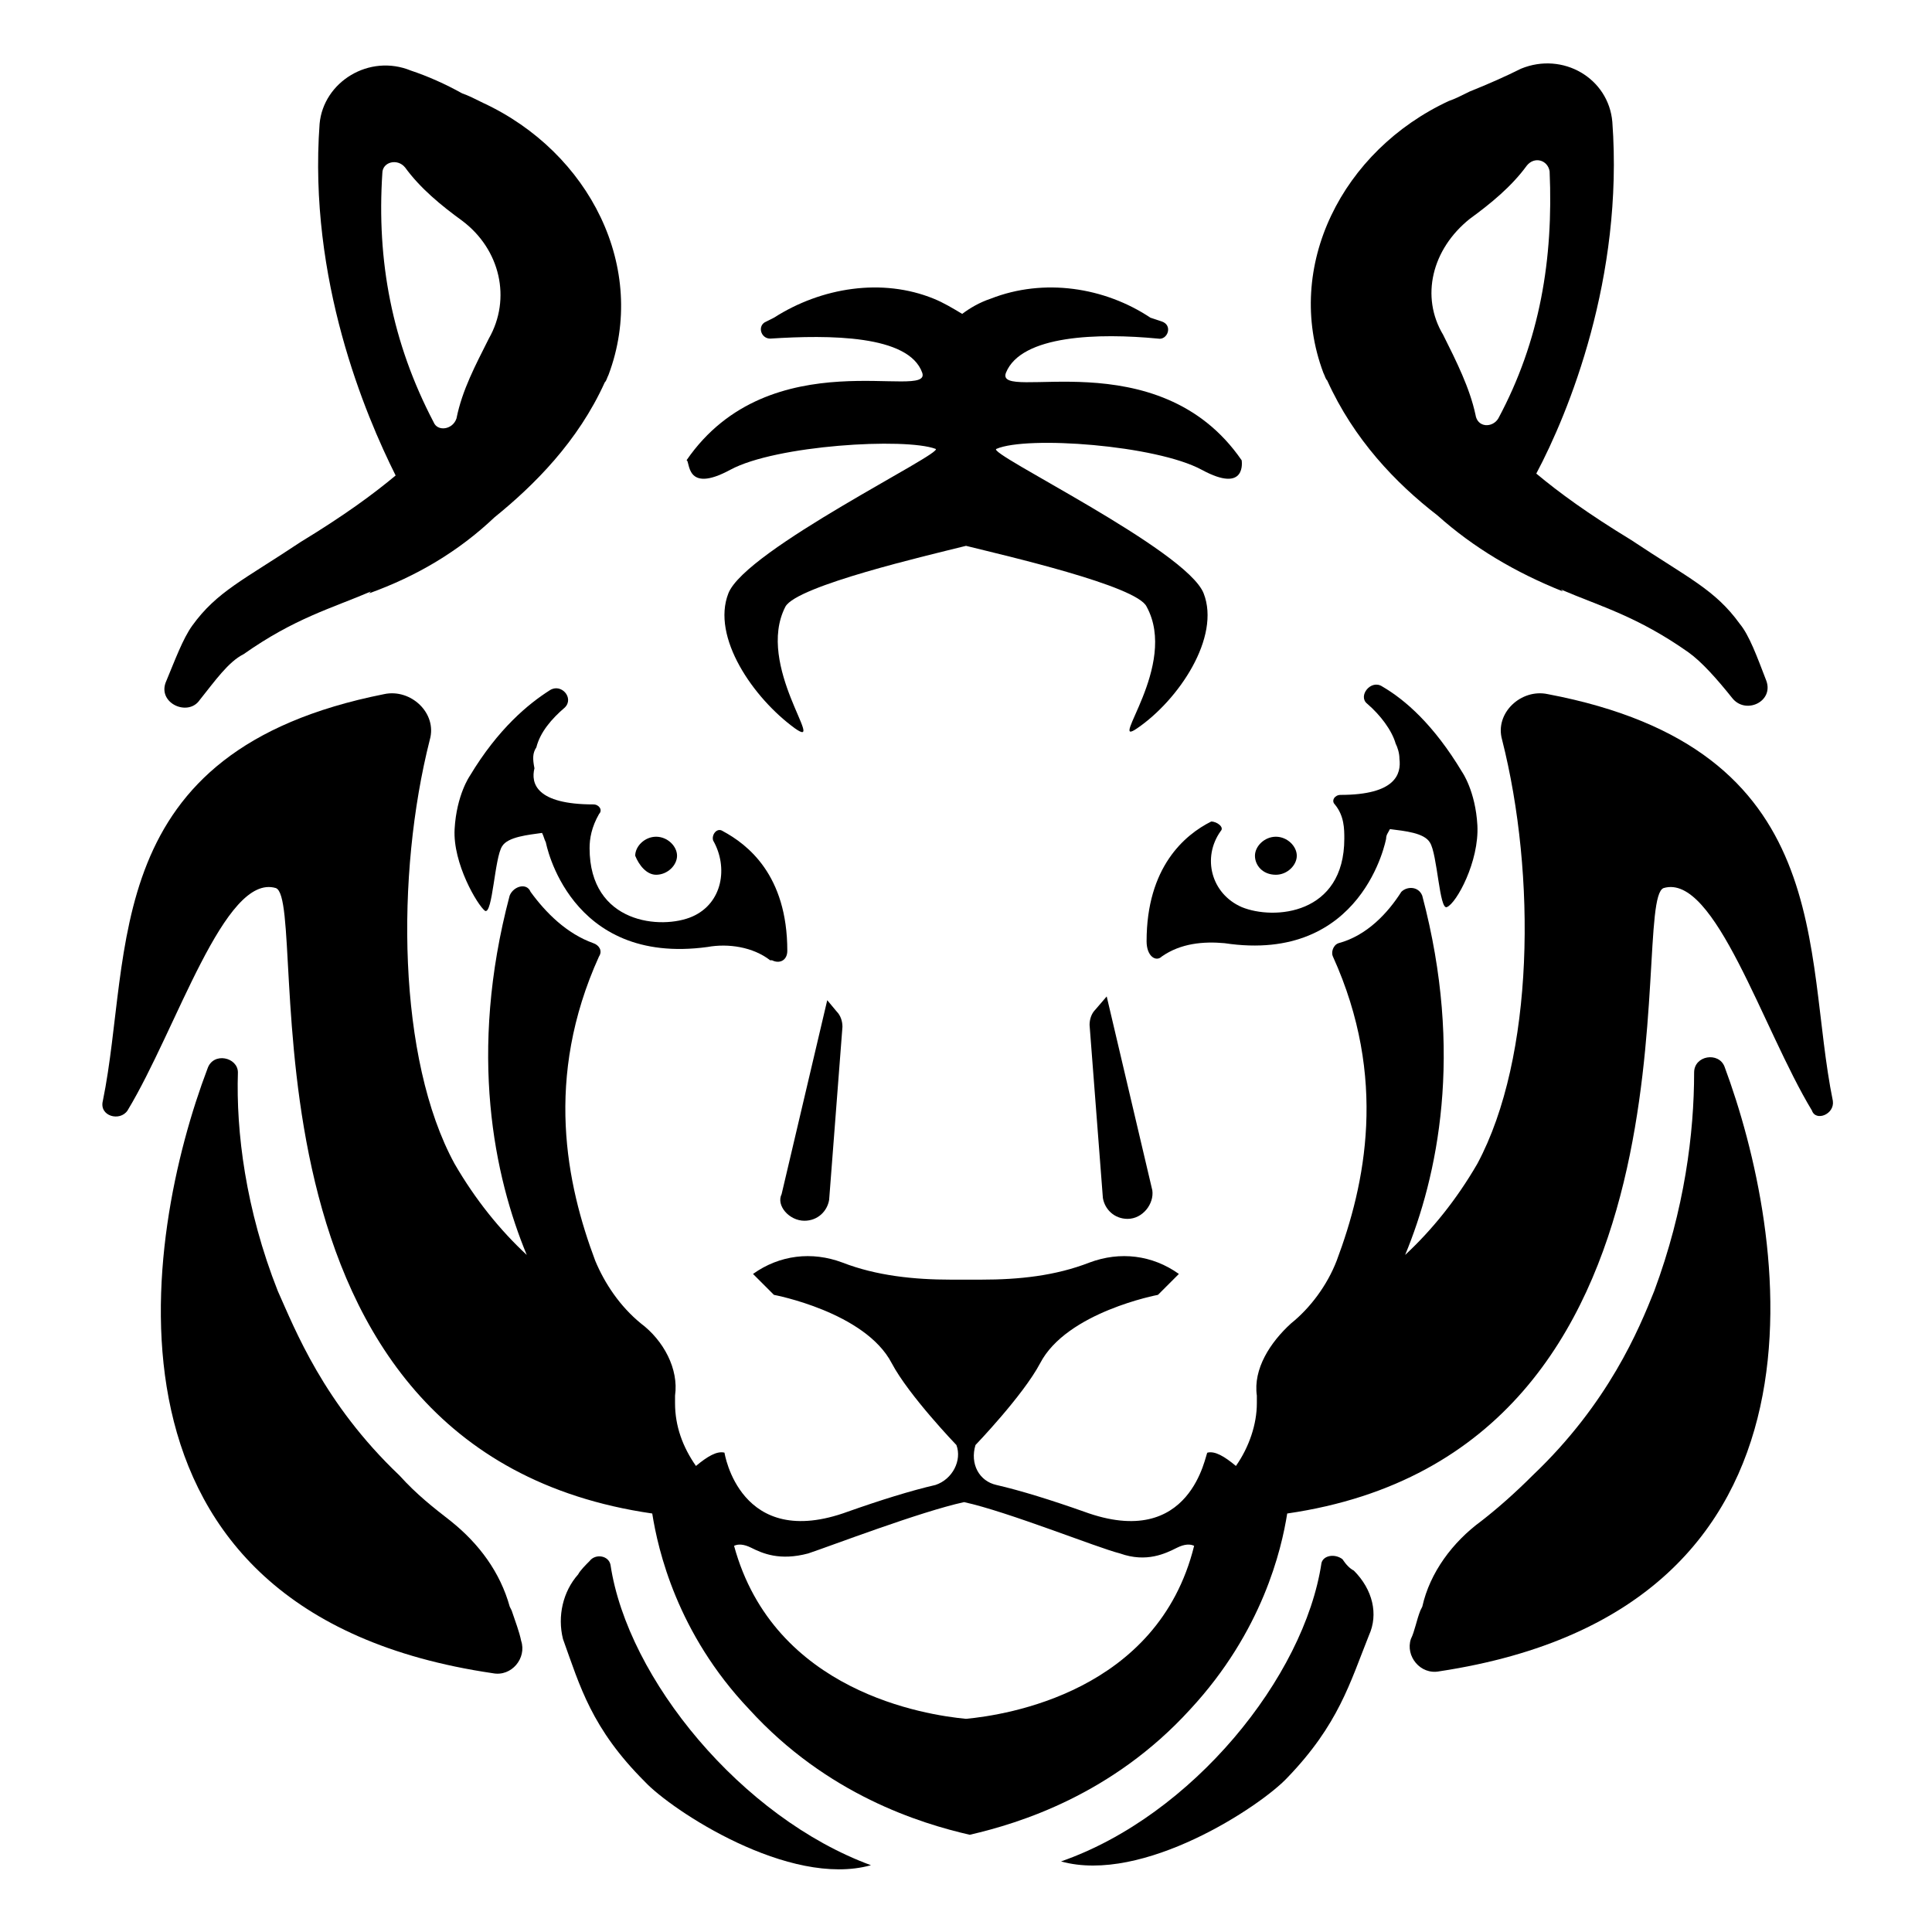 <?xml version="1.0" encoding="UTF-8"?>
<!-- Uploaded to: ICON Repo, www.iconrepo.com, Generator: ICON Repo Mixer Tools -->
<svg fill="#000000" width="800px" height="800px" version="1.1" viewBox="144 144 512 512" xmlns="http://www.w3.org/2000/svg">
 <g>
  <path d="m279.59 570.79-0.504-1.008c-2.519-9.07-8.062-16.625-15.617-22.672-4.535-3.527-9.07-7.055-13.602-12.09-20.152-19.145-27.711-38.793-32.242-48.871-8.566-21.664-11.082-42.32-10.578-57.938 0-4.031-6.551-5.543-8.062-1.008-16.625 43.832-34.258 144.09 75.57 160.21 5.039 1.008 9.07-4.031 7.559-8.566-0.512-2.516-1.52-5.035-2.523-8.059z"/>
  <path d="m305.79 558.7c-0.504-2.519-4.031-3.023-5.543-1.008-1.008 1.008-2.519 2.519-3.023 3.527-4.031 4.535-5.543 11.082-4.031 17.129 4.535 12.594 7.559 23.68 21.664 37.785 7.055 7.559 38.289 28.215 59.953 22.168-34.254-12.594-64.484-49.375-69.02-79.602z"/>
  <path d="m337.53 268.5c12.09-6.551 46.352-8.566 54.41-5.543 2.519 1.008-50.383 26.703-54.914 38.289-4.535 11.586 6.551 27.711 17.633 35.77 8.566 6.047-10.578-16.625-2.519-32.242 3.023-5.543 37.785-13.602 47.863-16.121 10.078 2.519 45.344 10.578 47.863 16.121 8.566 15.617-10.578 37.785-2.519 32.242 11.082-7.559 22.168-24.184 17.633-35.77-4.535-11.586-57.938-37.281-54.914-38.289 8.062-3.527 42.32-1.008 54.41 5.543 12.09 6.551 10.578-2.519 10.578-2.519-22.168-32.242-65.496-15.113-62.473-23.176 4.031-10.078 24.688-10.578 40.305-9.07 2.519 0.504 4.031-3.527 1.008-4.535l-3.023-1.008c-12.09-8.062-28.215-10.578-42.32-5.039-3.023 1.008-5.543 2.519-7.559 4.031-2.519-1.512-5.039-3.023-7.559-4.031-13.602-5.543-29.727-3.023-42.32 5.039l-2.016 1.008c-2.519 1.008-1.512 4.535 1.008 4.535 15.617-1.008 36.777-1.008 40.305 9.07 2.519 7.559-40.305-9.07-62.473 23.176 1.012 0-0.5 9.07 11.594 2.519z"/>
  <path d="m196.96 329.46c4.031-5.039 7.559-10.078 11.586-12.09 13.602-9.574 23.176-12.09 33.754-16.625l-0.504 0.504c12.594-4.535 23.68-11.082 33.25-20.152 10.578-8.566 22.168-20.152 29.223-35.77 0.504-0.504 0.504-1.008 1.008-2.016 10.578-28.215-5.039-58.945-33.25-72.043-2.016-1.008-4.031-2.016-5.543-2.519-4.535-2.519-9.07-4.535-13.602-6.047-11.082-4.535-23.176 3.023-24.184 14.105-3.023 41.312 12.09 77.082 20.152 93.203-6.047 5.039-13.602 10.578-25.191 17.633-15.113 10.078-22.168 13.098-28.719 22.168-2.519 3.527-4.535 9.07-7.055 15.113-2.012 5.543 6.051 9.07 9.074 4.535zm48.363-139.55c0-3.023 4.031-4.031 6.047-1.512 4.031 5.543 9.574 10.078 15.113 14.105 10.078 7.559 13.098 20.656 7.055 31.234-3.527 7.055-7.055 13.602-8.566 21.16-1.008 3.023-5.039 3.527-6.047 1.008-11.082-21.156-15.113-42.82-13.602-65.996z"/>
  <path d="m286.14 342.06c1.008-4.031 4.031-7.559 7.559-10.578 2.519-2.519-1.008-6.551-4.031-4.535-5.543 3.527-13.602 10.078-21.16 22.672 0 0-3.527 5.039-4.031 14.105-0.504 9.07 6.047 20.152 8.062 21.664 2.016 1.008 2.519-14.105 4.535-17.129 1.512-2.519 7.055-3.023 10.578-3.527 0.504 1.008 0.504 1.512 1.008 2.519 0 0 6.047 32.746 42.824 27.711 5.543-1.008 12.09 0 16.625 3.527h0.504c2.016 1.008 4.031 0 4.031-2.519 0-20.152-10.578-28.215-17.129-31.738-1.512-1.008-3.023 1.008-2.519 2.519 4.031 7.055 2.519 16.625-5.543 20.152s-27.207 2.016-27.207-18.137c0-2.519 0.504-5.543 2.519-9.07 1.008-1.008 0-2.519-1.512-2.519-15.113 0-16.625-5.543-15.617-9.574-0.504-2.519-0.504-4.031 0.504-5.543z"/>
  <path d="m317.88 375.82c3.023 0 5.543-2.519 5.543-5.039 0-2.519-2.519-5.039-5.543-5.039-3.023 0-5.543 2.519-5.543 5.039 1.008 2.519 3.023 5.039 5.543 5.039z"/>
  <path d="m357.18 467.51c3.527 0 6.047-2.519 6.551-5.543l3.527-45.848c0-1.512-0.504-3.023-1.512-4.031l-2.519-3.023-12.09 51.387c-1.516 3.027 2.012 7.059 6.043 7.059z"/>
  <path d="m592.96 428.21c0 16.121-2.519 36.273-10.578 57.938-4.031 10.078-12.09 29.727-32.242 48.871-4.535 4.535-9.07 8.566-13.602 12.09-7.559 5.543-13.602 13.602-15.617 22.672l-0.504 1.008c-1.008 2.519-1.512 5.543-2.519 7.559-1.512 4.535 2.519 9.574 7.559 8.566 109.83-16.625 91.691-116.88 75.57-160.21-1.516-4.031-8.066-3.027-8.066 1.508z"/>
  <path d="m499.75 557.19c-2.016-1.512-5.039-1.008-5.543 1.008-4.535 30.23-34.258 67.008-69.023 79.098 21.664 6.047 52.898-14.609 59.953-22.168 13.602-14.105 16.625-25.191 21.664-37.785 2.519-5.543 1.008-12.09-4.031-17.129-1.004-0.504-2.012-1.512-3.019-3.023z"/>
  <path d="m629.73 435.77c-8.062-39.297 1.512-93.203-75.57-107.82-7.055-1.512-14.105 5.039-12.09 12.09 9.07 35.77 8.566 84.137-6.551 112.35-5.543 9.574-12.09 17.633-19.145 24.184 8.566-20.656 15.617-53.402 4.535-95.219-1.008-2.519-4.031-2.519-5.543-1.008-3.527 5.543-9.07 11.586-16.625 13.602-1.512 0.504-2.016 2.519-1.512 3.527 14.609 32.242 8.566 60.457 1.008 80.609-2.519 6.551-7.055 12.594-12.09 16.625-5.543 5.039-10.078 12.09-9.07 19.145v2.016c0 5.543-2.016 11.586-5.543 16.625-3.023-2.519-5.543-4.031-7.559-3.527-0.504 0-4.031 26.199-32.746 15.617-8.566-3.023-16.625-5.543-23.176-7.055-4.535-1.008-7.055-5.543-5.543-10.578 0 0 12.594-13.098 17.129-21.664 7.055-13.602 31.234-18.137 31.234-18.137l5.543-5.543c-7.055-5.039-15.617-6.047-23.68-3.023-9.07 3.527-18.641 4.535-28.719 4.535h-8.062c-9.574 0-19.648-1.008-28.719-4.535-8.062-3.023-16.625-2.016-23.68 3.023l5.543 5.543s24.184 4.535 31.234 18.137c4.535 8.566 17.129 21.664 17.129 21.664 1.512 4.031-1.008 9.07-5.543 10.578-6.551 1.512-14.609 4.031-23.176 7.055-28.719 10.578-32.746-15.617-32.746-15.617-2.016-0.504-4.535 1.008-7.559 3.527-3.527-5.039-5.543-10.578-5.543-16.625v-2.016c1.008-7.055-3.023-14.609-9.07-19.145-5.543-4.535-9.574-10.578-12.09-16.625-7.559-20.152-13.602-48.367 1.008-80.609 1.008-1.512 0-3.023-1.512-3.527-7.055-2.519-12.594-8.062-16.625-13.602-1.008-2.519-4.535-1.512-5.543 1.008-11.082 41.816-4.031 74.562 4.535 95.219-7.055-6.551-13.602-14.609-19.145-24.184-15.113-27.711-15.617-76.578-6.551-112.35 2.016-7.055-5.039-13.602-12.09-12.09-76.074 15.113-66.504 68.52-74.562 107.82-1.008 4.031 4.535 5.543 6.551 2.519 13.098-21.664 25.695-62.977 39.297-58.945 9.574 3.527-15.113 149.13 99.754 165.75 1.512 9.574 6.551 31.738 25.695 51.891 20.656 22.672 45.344 30.23 58.441 33.25 13.098-3.023 37.785-10.578 58.441-33.25 19.145-20.656 24.184-42.32 25.695-51.891 114.36-16.625 90.184-162.23 99.754-165.75 13.602-4.031 26.199 37.281 39.297 58.945 1.02 3.023 6.055 1.008 5.551-2.519zm-229.73 163.74c-10.578-1.008-50.883-7.055-61.465-45.848 1.008-0.504 2.519-0.504 4.535 0.504 3.023 1.512 7.559 3.527 15.113 1.512 6.047-2.016 29.727-11.082 41.312-13.602 11.586 2.519 35.266 12.09 41.312 13.602 7.055 2.519 12.09 0 15.113-1.512 2.016-1.008 3.527-1.008 4.535-0.504-9.574 38.793-49.879 44.84-60.457 45.848z"/>
  <path d="m495.72 244.82c7.055 15.617 18.137 27.207 29.223 35.77 9.574 8.566 20.656 15.113 33.25 20.152l-0.504-0.504c10.578 4.535 20.152 7.055 33.754 16.625 3.527 2.519 7.559 7.055 11.586 12.09 3.527 4.535 11.082 1.008 9.07-4.535-2.519-6.551-4.535-12.09-7.055-15.113-6.551-9.07-13.602-12.09-28.719-22.168-11.586-7.055-19.145-12.594-25.191-17.633 8.566-16.121 23.176-51.891 20.152-93.203-1.008-11.586-13.098-18.641-24.184-14.105-4.031 2.016-8.566 4.031-13.602 6.047-2.016 1.008-4.031 2.016-5.543 2.519-28.215 13.098-43.832 43.832-33.25 72.043 0.508 1.008 0.508 1.512 1.012 2.016zm37.785-42.824c5.543-4.031 11.082-8.566 15.113-14.105 2.016-2.519 5.543-1.512 6.047 1.512 1.008 23.176-2.519 44.84-13.602 65.496-1.512 2.519-5.543 2.519-6.047-1.008-1.512-7.055-5.039-14.105-8.566-21.16-6.043-10.078-3.019-22.672 7.055-30.734z"/>
  <path d="m451.89 397.48s0.504 0 0 0c5.039-3.527 11.082-4.031 16.625-3.527 36.777 5.543 42.824-27.711 42.824-27.711 0-1.008 0.504-1.512 1.008-2.519 4.031 0.504 9.07 1.008 10.578 3.527 2.016 3.023 2.519 18.137 4.535 17.129 2.519-1.008 8.566-12.09 8.062-21.664-0.504-9.07-4.031-14.105-4.031-14.105-7.559-12.594-15.113-19.145-21.16-22.672-3.023-2.016-6.551 2.519-4.031 4.535 3.527 3.023 6.551 7.055 7.559 10.578 0.504 1.008 1.008 2.519 1.008 4.031 0.504 4.031-1.008 9.574-15.617 9.574-1.512 0-2.519 1.512-1.512 2.519 2.519 3.023 2.519 6.551 2.519 9.07 0 20.152-18.641 21.664-27.207 18.137-8.062-3.527-10.578-13.098-5.543-20.152 1.008-1.008-1.008-2.519-2.519-2.519-7.055 3.527-17.129 12.09-17.129 31.738 0 4.031 2.519 5.543 4.031 4.031z"/>
  <path d="m482.12 375.82c3.023 0 5.543-2.519 5.543-5.039 0-2.519-2.519-5.039-5.543-5.039-3.023 0-5.543 2.519-5.543 5.039 0 2.519 2.016 5.039 5.543 5.039z"/>
  <path d="m434.26 411.59c-1.008 1.008-1.512 2.519-1.512 4.031l3.527 45.848c0.504 3.023 3.023 5.543 6.551 5.543 4.031 0 7.055-4.031 6.551-7.559l-12.09-51.387z"/>
 </g>
</svg>